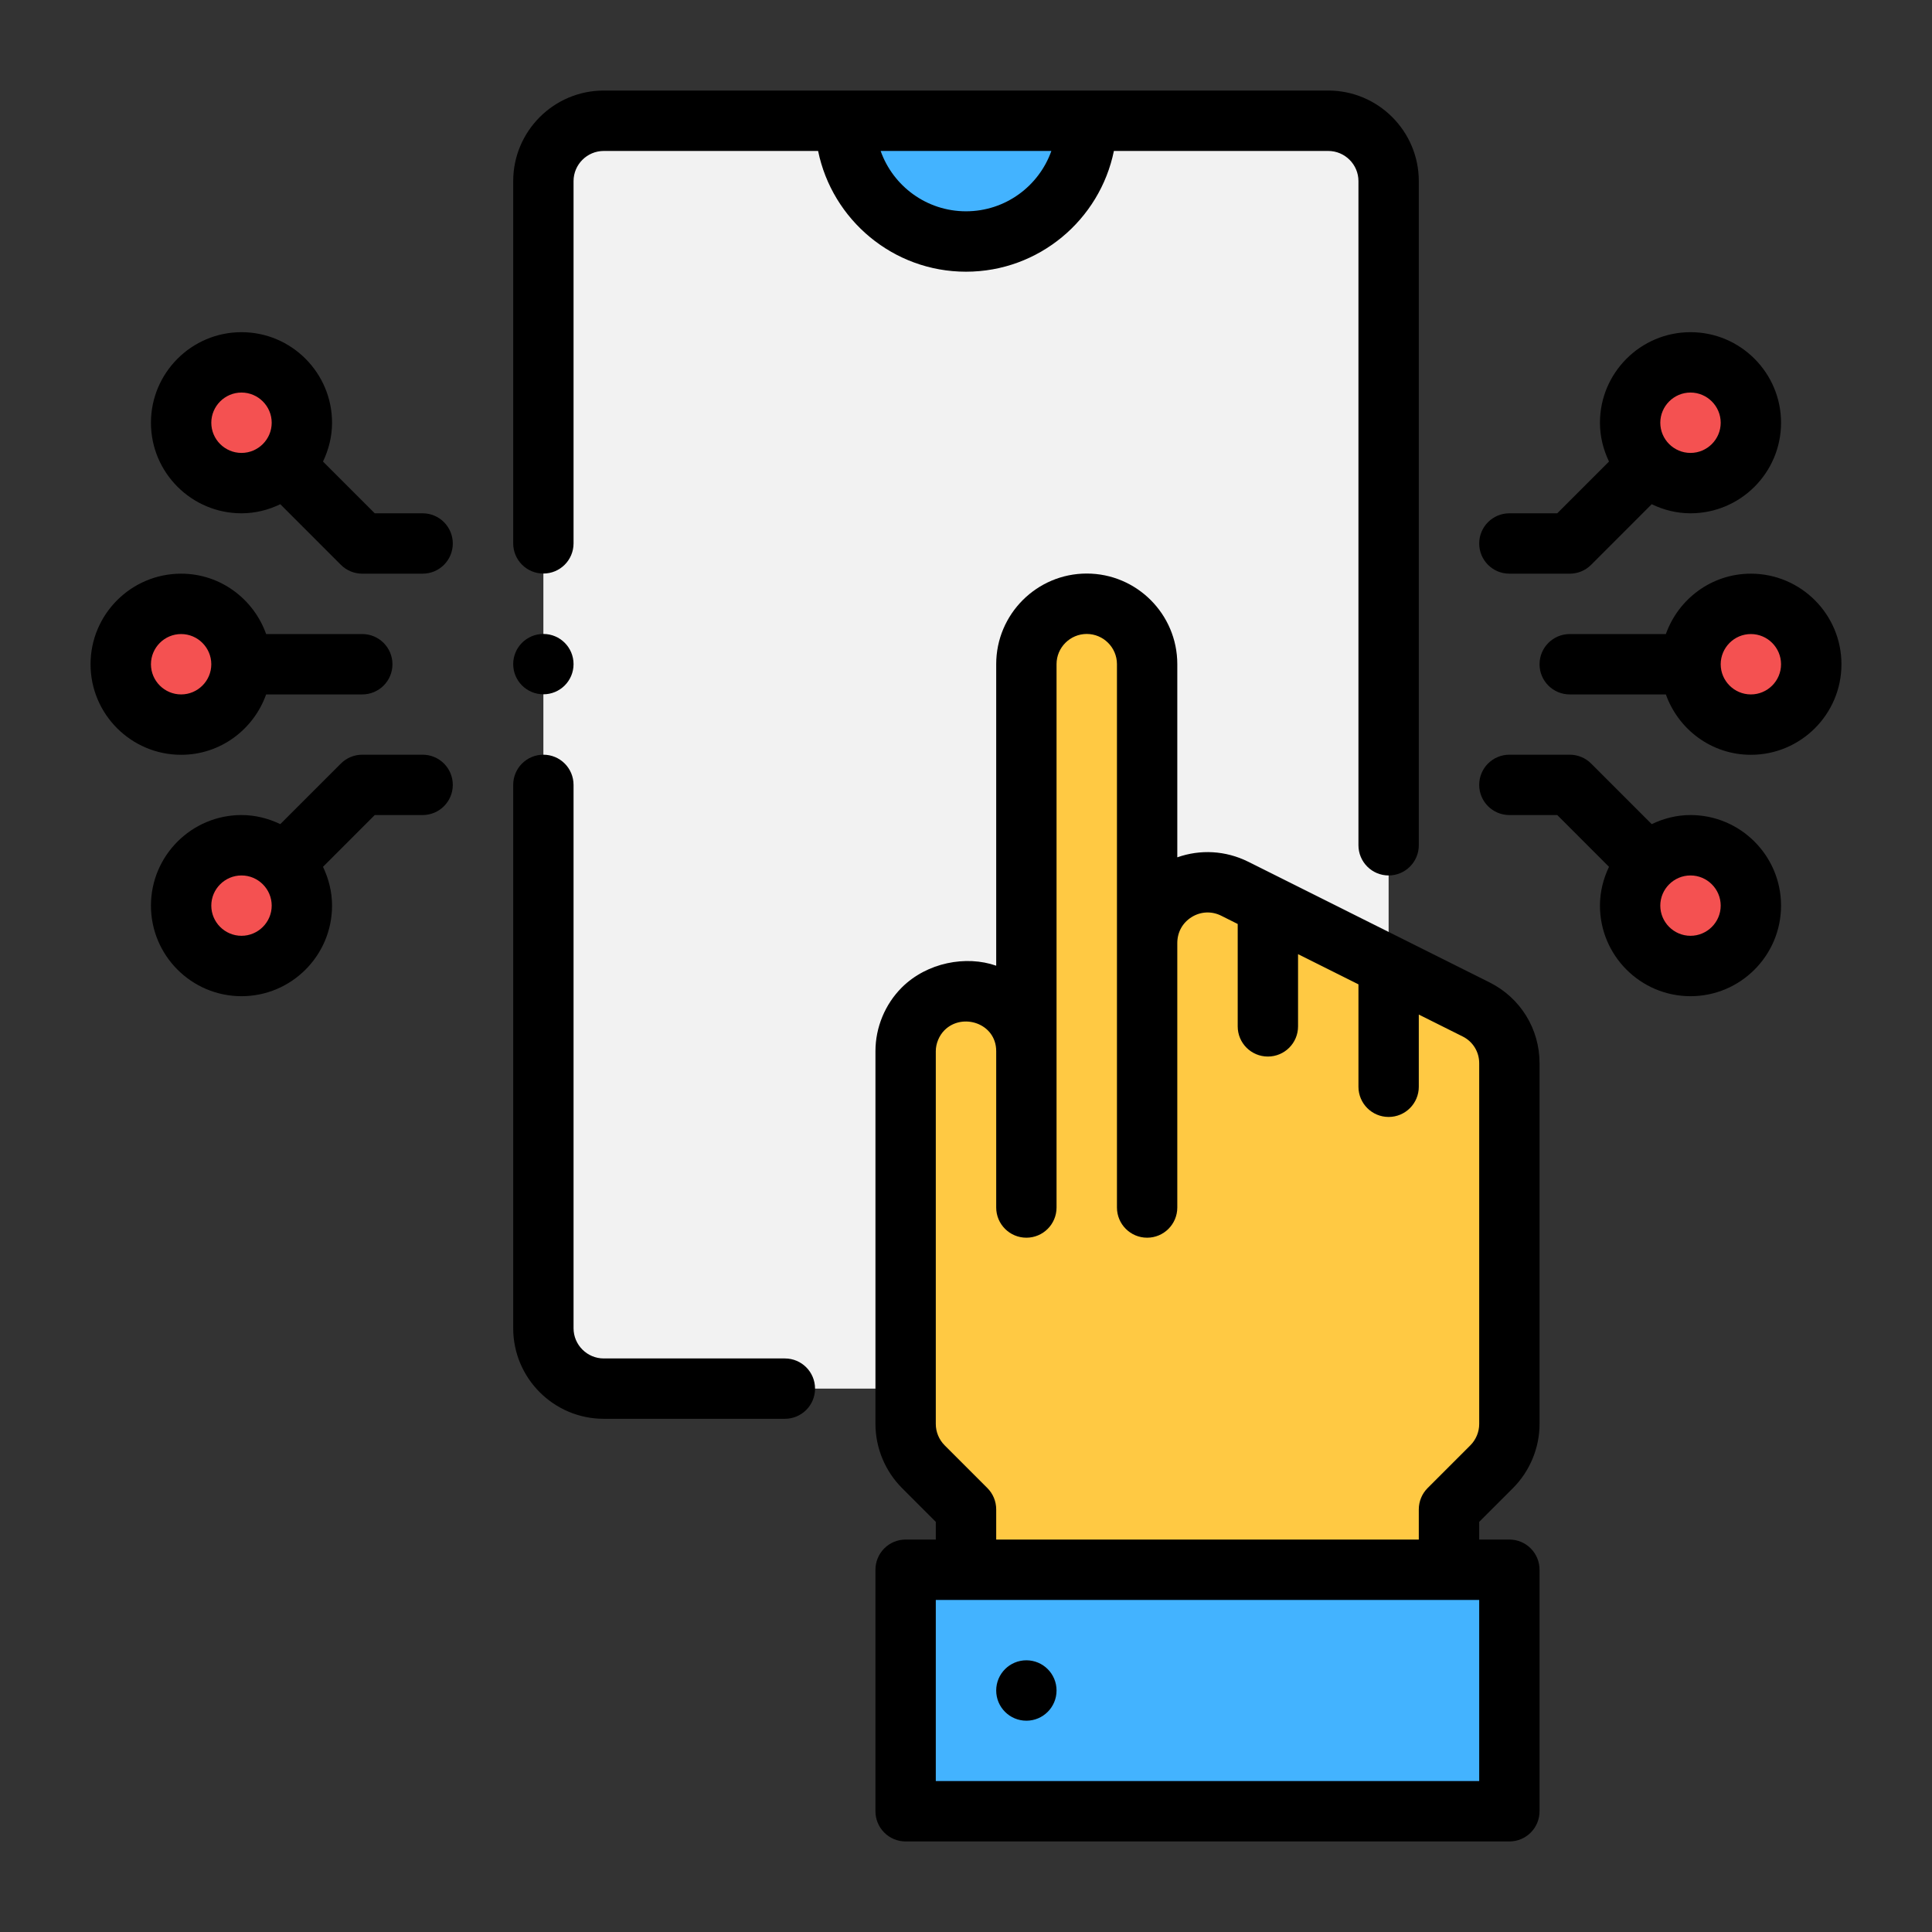 <svg width="60" height="60" viewBox="0 0 60 60" fill="none" xmlns="http://www.w3.org/2000/svg">
<rect x="0" y="0" width="60" height="60" fill="#333333" stroke="none"/>
<path d="M28.125 48.75H46.875V56.25H28.125V48.75Z" fill="#43B3FF"/>
<path d="M46.875 33.019V44.231C46.875 44.719 46.669 45.206 46.331 45.544L45 46.875V48.75H30V46.875L28.669 45.544C28.331 45.206 28.125 44.719 28.125 44.231V32.644C28.125 32.156 28.331 31.669 28.669 31.331C29.044 30.956 29.531 30.769 29.981 30.769C30.956 30.769 31.875 31.519 31.875 32.644V20.625C31.875 19.594 32.719 18.75 33.75 18.75C34.781 18.75 35.625 19.594 35.625 20.625V29.288C35.625 27.881 37.088 26.981 38.344 27.6L39.375 28.125L43.125 30L45.844 31.35C46.481 31.669 46.875 32.306 46.875 33.019Z" fill="#FFC943"/>
<path d="M43.125 5.625V30L39.375 28.125L38.344 27.6C37.088 26.981 35.625 27.881 35.625 29.288V20.625C35.625 19.594 34.781 18.75 33.75 18.75C32.719 18.75 31.875 19.594 31.875 20.625V32.644C31.875 31.519 30.956 30.769 29.981 30.769C29.531 30.769 29.044 30.956 28.669 31.331C28.331 31.669 28.125 32.156 28.125 32.644V43.125H18.75C17.719 43.125 16.875 42.281 16.875 41.25V5.625C16.875 4.594 17.719 3.75 18.75 3.75H26.25C26.25 4.781 26.662 5.719 27.356 6.394C28.031 7.087 28.969 7.5 30 7.5C31.031 7.5 31.969 7.087 32.644 6.394C33.338 5.719 33.75 4.781 33.75 3.75H41.25C42.281 3.75 43.125 4.594 43.125 5.625Z" fill="#F2F2F2"/>
<path d="M33.75 3.75C33.75 4.781 33.338 5.719 32.644 6.394C31.969 7.087 31.031 7.5 30 7.5C28.969 7.5 28.031 7.087 27.356 6.394C26.662 5.719 26.25 4.781 26.25 3.75H33.75Z" fill="#43B3FF"/>
<path d="M5.625 22.5C6.661 22.5 7.5 21.66 7.5 20.625C7.5 19.59 6.661 18.75 5.625 18.75C4.589 18.75 3.75 19.59 3.75 20.625C3.75 21.66 4.589 22.5 5.625 22.5Z" fill="#F45151"/>
<path d="M8.831 26.794C9.169 27.15 9.375 27.6 9.375 28.125C9.375 29.156 8.531 30 7.5 30C6.469 30 5.625 29.156 5.625 28.125C5.625 27.094 6.469 26.25 7.5 26.25C8.025 26.25 8.475 26.456 8.831 26.794Z" fill="#F45151"/>
<path d="M5.625 13.125C5.625 12.094 6.469 11.25 7.5 11.25C8.531 11.25 9.375 12.094 9.375 13.125C9.375 13.65 9.169 14.1 8.831 14.456C8.475 14.794 8.025 15 7.5 15C6.469 15 5.625 14.156 5.625 13.125Z" fill="#F45151"/>
<path d="M54.375 28.125C54.375 29.156 53.531 30 52.5 30C51.469 30 50.625 29.156 50.625 28.125C50.625 27.6 50.831 27.15 51.169 26.794C51.525 26.456 51.975 26.25 52.5 26.25C53.531 26.25 54.375 27.094 54.375 28.125Z" fill="#F45151"/>
<path d="M54.375 22.5C55.41 22.5 56.25 21.66 56.25 20.625C56.25 19.59 55.41 18.75 54.375 18.75C53.34 18.75 52.5 19.59 52.5 20.625C52.5 21.66 53.34 22.5 54.375 22.5Z" fill="#F45151"/>
<path d="M51.169 14.456C50.831 14.1 50.625 13.65 50.625 13.125C50.625 12.094 51.469 11.25 52.5 11.25C53.531 11.25 54.375 12.094 54.375 13.125C54.375 14.156 53.531 15 52.5 15C51.975 15 51.525 14.794 51.169 14.456Z" fill="#F45151"/>
<path d="M46.263 30.511L38.758 26.759C38.06 26.413 37.275 26.373 36.562 26.625V20.625C36.562 19.074 35.301 17.812 33.75 17.812C32.199 17.812 30.938 19.074 30.938 20.625V29.991C30.006 29.663 28.786 29.89 28.006 30.668C27.486 31.188 27.188 31.908 27.188 32.644V44.224C27.188 44.963 27.488 45.688 28.012 46.212L29.062 47.263V47.812H28.125C27.607 47.812 27.188 48.232 27.188 48.75V56.25C27.188 56.768 27.607 57.188 28.125 57.188H46.875C47.393 57.188 47.812 56.768 47.812 56.25V48.75C47.812 48.232 47.393 47.812 46.875 47.812H45.938V47.263L46.989 46.212C47.512 45.688 47.812 44.963 47.812 44.224V33.019C47.812 31.952 47.219 30.991 46.263 30.511ZM45.938 55.312H29.062V49.688H45.938V55.312ZM45.938 44.224C45.938 44.471 45.837 44.712 45.663 44.886L44.337 46.212C44.161 46.388 44.062 46.626 44.062 46.875V47.812H30.938V46.875C30.938 46.626 30.839 46.388 30.663 46.212L29.337 44.886C29.163 44.712 29.062 44.471 29.062 44.224V32.644C29.062 32.41 29.165 32.161 29.332 31.994C29.883 31.441 30.938 31.776 30.938 32.644V37.5C30.938 38.018 31.357 38.438 31.875 38.438C32.393 38.438 32.812 38.018 32.812 37.5V20.625C32.812 20.109 33.234 19.688 33.75 19.688C34.266 19.688 34.688 20.109 34.688 20.625V37.5C34.688 38.018 35.107 38.438 35.625 38.438C36.143 38.438 36.562 38.018 36.562 37.5V29.288C36.562 28.951 36.724 28.658 37.006 28.482C37.288 28.306 37.628 28.29 37.925 28.438L38.438 28.695V31.875C38.438 32.393 38.857 32.812 39.375 32.812C39.893 32.812 40.312 32.393 40.312 31.875V29.632L42.188 30.57V33.75C42.188 34.268 42.607 34.688 43.125 34.688C43.643 34.688 44.062 34.268 44.062 33.75V31.508L45.423 32.188C45.742 32.346 45.938 32.666 45.938 33.019V44.224Z" fill="black"/>
<path d="M31.875 53.438C32.393 53.438 32.812 53.018 32.812 52.5C32.812 51.982 32.393 51.562 31.875 51.562C31.357 51.562 30.938 51.982 30.938 52.5C30.938 53.018 31.357 53.438 31.875 53.438Z" fill="black"/>
<path d="M24.375 42.188H18.75C18.234 42.188 17.812 41.766 17.812 41.25V24.375C17.812 23.857 17.393 23.438 16.875 23.438C16.357 23.438 15.938 23.857 15.938 24.375V41.25C15.938 42.801 17.199 44.062 18.75 44.062H24.375C24.893 44.062 25.312 43.643 25.312 43.125C25.312 42.607 24.893 42.188 24.375 42.188Z" fill="black"/>
<path d="M30 8.438C32.264 8.438 34.157 6.825 34.593 4.688H41.25C41.766 4.688 42.188 5.109 42.188 5.625V26.25C42.188 26.768 42.607 27.188 43.125 27.188C43.643 27.188 44.062 26.768 44.062 26.25V5.625C44.062 4.074 42.801 2.812 41.25 2.812H18.75C17.199 2.812 15.938 4.074 15.938 5.625V16.875C15.938 17.393 16.357 17.812 16.875 17.812C17.393 17.812 17.812 17.393 17.812 16.875V5.625C17.812 5.109 18.234 4.688 18.75 4.688H25.407C25.843 6.825 27.736 8.438 30 8.438ZM32.651 4.688C32.265 5.779 31.223 6.562 30 6.562C28.777 6.562 27.735 5.779 27.349 4.688H32.651Z" fill="black"/>
<path d="M13.125 15.941H11.638L10.031 14.334C10.206 13.967 10.312 13.562 10.312 13.129C10.312 11.578 9.051 10.316 7.5 10.316C5.949 10.316 4.688 11.578 4.688 13.129C4.688 14.68 5.949 15.941 7.5 15.941C7.933 15.941 8.338 15.835 8.705 15.659L10.587 17.542C10.763 17.718 11.001 17.816 11.25 17.816H13.125C13.643 17.816 14.062 17.397 14.062 16.879C14.062 16.361 13.643 15.941 13.125 15.941ZM6.562 13.129C6.562 12.613 6.984 12.191 7.5 12.191C8.016 12.191 8.438 12.613 8.438 13.129C8.438 13.645 8.016 14.066 7.5 14.066C6.984 14.066 6.562 13.645 6.562 13.129Z" fill="black"/>
<path d="M13.125 23.438H11.25C11.001 23.438 10.763 23.536 10.587 23.712L8.705 25.594C8.338 25.419 7.933 25.312 7.5 25.312C5.949 25.312 4.688 26.574 4.688 28.125C4.688 29.676 5.949 30.938 7.5 30.938C9.051 30.938 10.312 29.676 10.312 28.125C10.312 27.692 10.206 27.287 10.031 26.92L11.638 25.312H13.125C13.643 25.312 14.062 24.893 14.062 24.375C14.062 23.857 13.643 23.438 13.125 23.438ZM7.5 29.062C6.984 29.062 6.562 28.641 6.562 28.125C6.562 27.609 6.984 27.188 7.5 27.188C8.016 27.188 8.438 27.609 8.438 28.125C8.438 28.641 8.016 29.062 7.5 29.062Z" fill="black"/>
<path d="M8.265 21.566H11.25C11.768 21.566 12.188 21.147 12.188 20.629C12.188 20.111 11.768 19.691 11.25 19.691H8.265C7.877 18.602 6.846 17.816 5.625 17.816C4.074 17.816 2.812 19.078 2.812 20.629C2.812 22.18 4.074 23.441 5.625 23.441C6.846 23.441 7.877 22.655 8.265 21.566ZM4.688 20.629C4.688 20.113 5.109 19.691 5.625 19.691C6.141 19.691 6.562 20.113 6.562 20.629C6.562 21.145 6.141 21.566 5.625 21.566C5.109 21.566 4.688 21.145 4.688 20.629Z" fill="black"/>
<path d="M46.875 15.941C46.357 15.941 45.938 16.361 45.938 16.879C45.938 17.397 46.357 17.816 46.875 17.816H48.75C48.999 17.816 49.237 17.718 49.413 17.542L51.295 15.659C51.662 15.835 52.067 15.941 52.5 15.941C54.051 15.941 55.312 14.68 55.312 13.129C55.312 11.578 54.051 10.316 52.5 10.316C50.949 10.316 49.688 11.578 49.688 13.129C49.688 13.562 49.794 13.967 49.969 14.334L48.362 15.941H46.875ZM52.5 12.191C53.016 12.191 53.438 12.613 53.438 13.129C53.438 13.645 53.016 14.066 52.5 14.066C51.984 14.066 51.562 13.645 51.562 13.129C51.562 12.613 51.984 12.191 52.5 12.191Z" fill="black"/>
<path d="M52.5 25.312C52.067 25.312 51.662 25.419 51.295 25.594L49.413 23.712C49.237 23.536 48.999 23.438 48.75 23.438H46.875C46.357 23.438 45.938 23.857 45.938 24.375C45.938 24.893 46.357 25.312 46.875 25.312H48.362L49.969 26.92C49.794 27.287 49.688 27.692 49.688 28.125C49.688 29.676 50.949 30.938 52.5 30.938C54.051 30.938 55.312 29.676 55.312 28.125C55.312 26.574 54.051 25.312 52.5 25.312ZM52.5 29.062C51.984 29.062 51.562 28.641 51.562 28.125C51.562 27.609 51.984 27.188 52.5 27.188C53.016 27.188 53.438 27.609 53.438 28.125C53.438 28.641 53.016 29.062 52.5 29.062Z" fill="black"/>
<path d="M54.375 17.816C53.154 17.816 52.123 18.602 51.735 19.691H48.75C48.232 19.691 47.812 20.111 47.812 20.629C47.812 21.147 48.232 21.566 48.75 21.566H51.735C52.123 22.655 53.154 23.441 54.375 23.441C55.926 23.441 57.188 22.18 57.188 20.629C57.188 19.078 55.926 17.816 54.375 17.816ZM54.375 21.566C53.859 21.566 53.438 21.145 53.438 20.629C53.438 20.113 53.859 19.691 54.375 19.691C54.891 19.691 55.312 20.113 55.312 20.629C55.312 21.145 54.891 21.566 54.375 21.566Z" fill="black"/>
<path d="M16.875 21.562C17.393 21.562 17.812 21.143 17.812 20.625C17.812 20.107 17.393 19.688 16.875 19.688C16.357 19.688 15.938 20.107 15.938 20.625C15.938 21.143 16.357 21.562 16.875 21.562Z" fill="black"/>
</svg>
